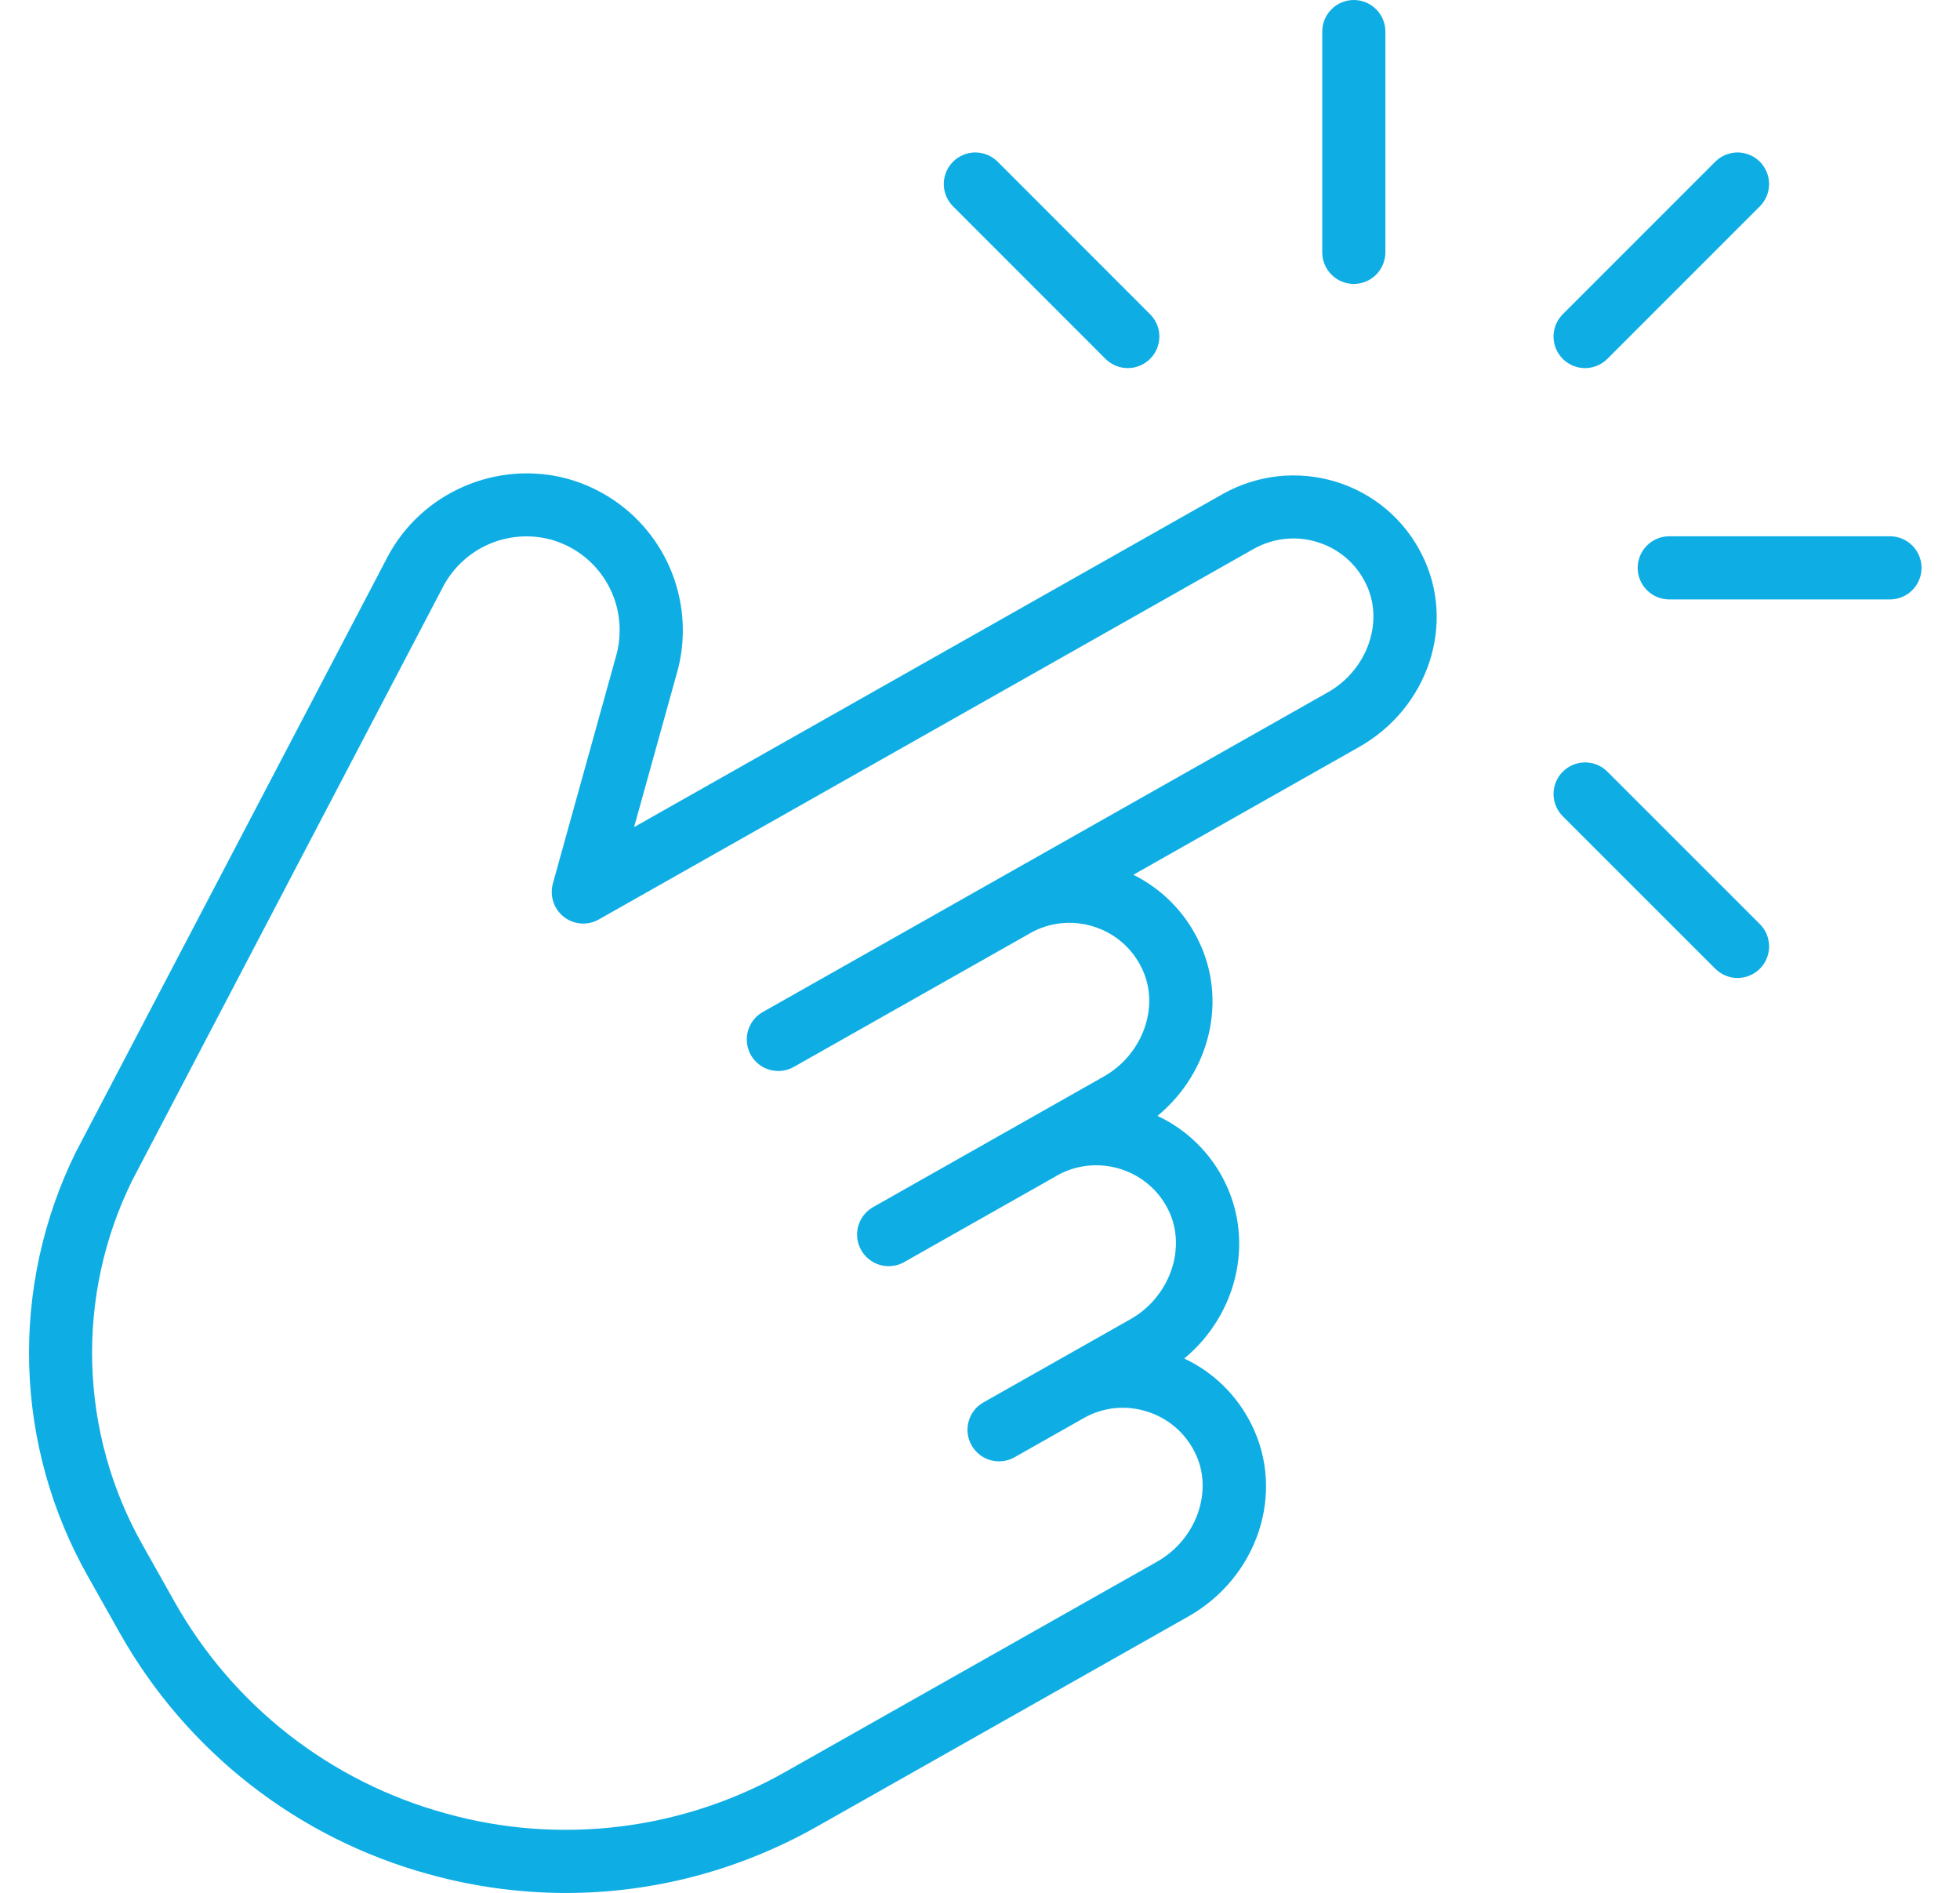 <svg width="29" height="28" viewBox="0 0 29 28" fill="none" xmlns="http://www.w3.org/2000/svg">
<path d="M10.103 9.32C10.102 8.813 9.936 8.32 9.629 7.917C9.323 7.513 8.892 7.221 8.404 7.084C7.356 6.797 6.232 7.284 5.73 8.246L1.123 17.041C0.639 18.023 0.401 19.108 0.432 20.202C0.463 21.296 0.762 22.366 1.301 23.319L1.771 24.154C2.259 25.021 2.914 25.783 3.698 26.396C4.482 27.009 5.379 27.46 6.339 27.723C7.011 27.91 7.695 28.002 8.375 28.002C9.664 28.002 10.939 27.669 12.092 27.017L17.579 23.914C18.61 23.332 19.022 22.084 18.517 21.072C18.305 20.643 17.955 20.299 17.522 20.096C18.295 19.456 18.564 18.379 18.123 17.485C17.912 17.055 17.56 16.71 17.126 16.507C17.903 15.867 18.171 14.79 17.725 13.898C17.52 13.482 17.184 13.146 16.769 12.94L20.104 11.053C21.136 10.472 21.547 9.223 21.042 8.211C20.915 7.953 20.735 7.723 20.516 7.536C20.296 7.35 20.04 7.21 19.765 7.126C19.488 7.042 19.197 7.014 18.909 7.045C18.622 7.077 18.343 7.166 18.091 7.308L9.382 12.235L10.018 9.946C10.074 9.747 10.103 9.542 10.103 9.32ZM18.55 8.12C18.692 8.04 18.848 7.989 19.01 7.972C19.172 7.954 19.336 7.97 19.491 8.019C19.646 8.066 19.789 8.144 19.913 8.249C20.036 8.354 20.136 8.483 20.207 8.629C20.486 9.186 20.235 9.909 19.647 10.241L11.273 14.978C11.169 15.041 11.095 15.142 11.064 15.259C11.034 15.376 11.05 15.501 11.109 15.606C11.169 15.711 11.267 15.79 11.384 15.824C11.5 15.858 11.625 15.846 11.732 15.79L15.238 13.807L15.24 13.805C15.38 13.725 15.535 13.675 15.695 13.658C15.856 13.64 16.018 13.656 16.172 13.704C16.488 13.8 16.743 14.016 16.89 14.314C17.169 14.871 16.918 15.595 16.329 15.926L12.905 17.864C12.802 17.927 12.727 18.028 12.696 18.145C12.666 18.263 12.682 18.387 12.742 18.493C12.802 18.598 12.9 18.676 13.016 18.711C13.132 18.745 13.257 18.733 13.365 18.677L15.633 17.394L15.637 17.39C15.778 17.311 15.934 17.261 16.094 17.244C16.255 17.227 16.418 17.243 16.572 17.291C16.726 17.338 16.87 17.416 16.993 17.521C17.116 17.625 17.216 17.754 17.287 17.899C17.563 18.458 17.312 19.182 16.727 19.514L14.539 20.752C14.435 20.815 14.36 20.916 14.33 21.033C14.299 21.15 14.316 21.275 14.375 21.38C14.435 21.485 14.533 21.564 14.649 21.598C14.766 21.632 14.891 21.62 14.998 21.564L16.029 20.981L16.03 20.98C16.17 20.899 16.326 20.849 16.486 20.831C16.646 20.814 16.809 20.83 16.963 20.878C17.278 20.974 17.533 21.19 17.681 21.488C17.959 22.045 17.708 22.769 17.12 23.101L11.632 26.204C10.874 26.636 10.038 26.913 9.172 27.019C8.306 27.125 7.428 27.059 6.588 26.823C5.747 26.592 4.96 26.197 4.272 25.66C3.585 25.123 3.011 24.455 2.583 23.695L2.113 22.86C1.649 22.041 1.392 21.122 1.365 20.181C1.337 19.241 1.539 18.308 1.955 17.464L6.556 8.678C6.704 8.398 6.943 8.176 7.233 8.05C7.524 7.924 7.849 7.9 8.155 7.983C8.446 8.065 8.703 8.239 8.886 8.481C9.069 8.722 9.168 9.016 9.168 9.319C9.168 9.453 9.152 9.574 9.119 9.692L8.18 13.07C8.156 13.159 8.158 13.254 8.187 13.341C8.216 13.429 8.27 13.506 8.343 13.563C8.415 13.62 8.503 13.654 8.595 13.661C8.687 13.668 8.78 13.647 8.86 13.601L18.549 8.12L18.55 8.12ZM23.453 5.445C23.514 5.445 23.575 5.433 23.632 5.409C23.688 5.386 23.74 5.351 23.783 5.308L26.039 3.052C26.082 3.009 26.116 2.957 26.14 2.901C26.163 2.844 26.175 2.783 26.175 2.722C26.175 2.661 26.163 2.6 26.14 2.544C26.116 2.487 26.082 2.435 26.039 2.392C25.995 2.349 25.944 2.314 25.887 2.291C25.831 2.268 25.77 2.255 25.709 2.255C25.648 2.255 25.587 2.268 25.53 2.291C25.474 2.314 25.422 2.349 25.379 2.392L23.123 4.648C23.058 4.713 23.013 4.796 22.995 4.887C22.977 4.978 22.986 5.071 23.021 5.157C23.057 5.242 23.116 5.315 23.193 5.366C23.27 5.418 23.361 5.445 23.453 5.445ZM16.686 5.445C16.779 5.445 16.869 5.418 16.946 5.366C17.023 5.315 17.083 5.242 17.118 5.157C17.153 5.071 17.163 4.978 17.145 4.887C17.126 4.796 17.082 4.713 17.016 4.648L14.761 2.392C14.717 2.349 14.666 2.314 14.61 2.291C14.553 2.268 14.492 2.255 14.431 2.255C14.307 2.255 14.188 2.305 14.101 2.392C14.014 2.48 13.964 2.598 13.964 2.722C13.964 2.846 14.014 2.965 14.101 3.052L16.356 5.308C16.4 5.351 16.451 5.386 16.508 5.409C16.564 5.433 16.625 5.445 16.686 5.445ZM23.123 12.075L25.379 14.33C25.422 14.373 25.474 14.408 25.53 14.431C25.587 14.455 25.648 14.467 25.709 14.467C25.77 14.467 25.831 14.455 25.887 14.431C25.944 14.408 25.995 14.373 26.039 14.33C26.082 14.287 26.117 14.235 26.14 14.179C26.163 14.122 26.176 14.061 26.176 14C26.176 13.939 26.163 13.878 26.14 13.821C26.117 13.765 26.082 13.713 26.039 13.67L23.783 11.415C23.695 11.327 23.577 11.278 23.453 11.278C23.329 11.278 23.211 11.327 23.123 11.415C23.035 11.502 22.986 11.621 22.986 11.745C22.986 11.868 23.035 11.987 23.123 12.075ZM20.498 3.733V0.467C20.498 0.343 20.448 0.224 20.361 0.137C20.273 0.049 20.155 0 20.031 0C19.907 0 19.788 0.049 19.701 0.137C19.613 0.224 19.564 0.343 19.564 0.467V3.733C19.564 3.857 19.613 3.976 19.701 4.063C19.788 4.151 19.907 4.2 20.031 4.2C20.155 4.2 20.273 4.151 20.361 4.063C20.448 3.976 20.498 3.857 20.498 3.733ZM27.964 7.933H24.698C24.574 7.933 24.455 7.982 24.368 8.07C24.28 8.158 24.231 8.276 24.231 8.4C24.231 8.524 24.28 8.642 24.368 8.73C24.455 8.818 24.574 8.867 24.698 8.867H27.964C28.088 8.867 28.207 8.818 28.294 8.73C28.382 8.642 28.431 8.524 28.431 8.4C28.431 8.276 28.382 8.158 28.294 8.07C28.207 7.982 28.088 7.933 27.964 7.933Z" fill="#0EAEE5"/>
</svg>

